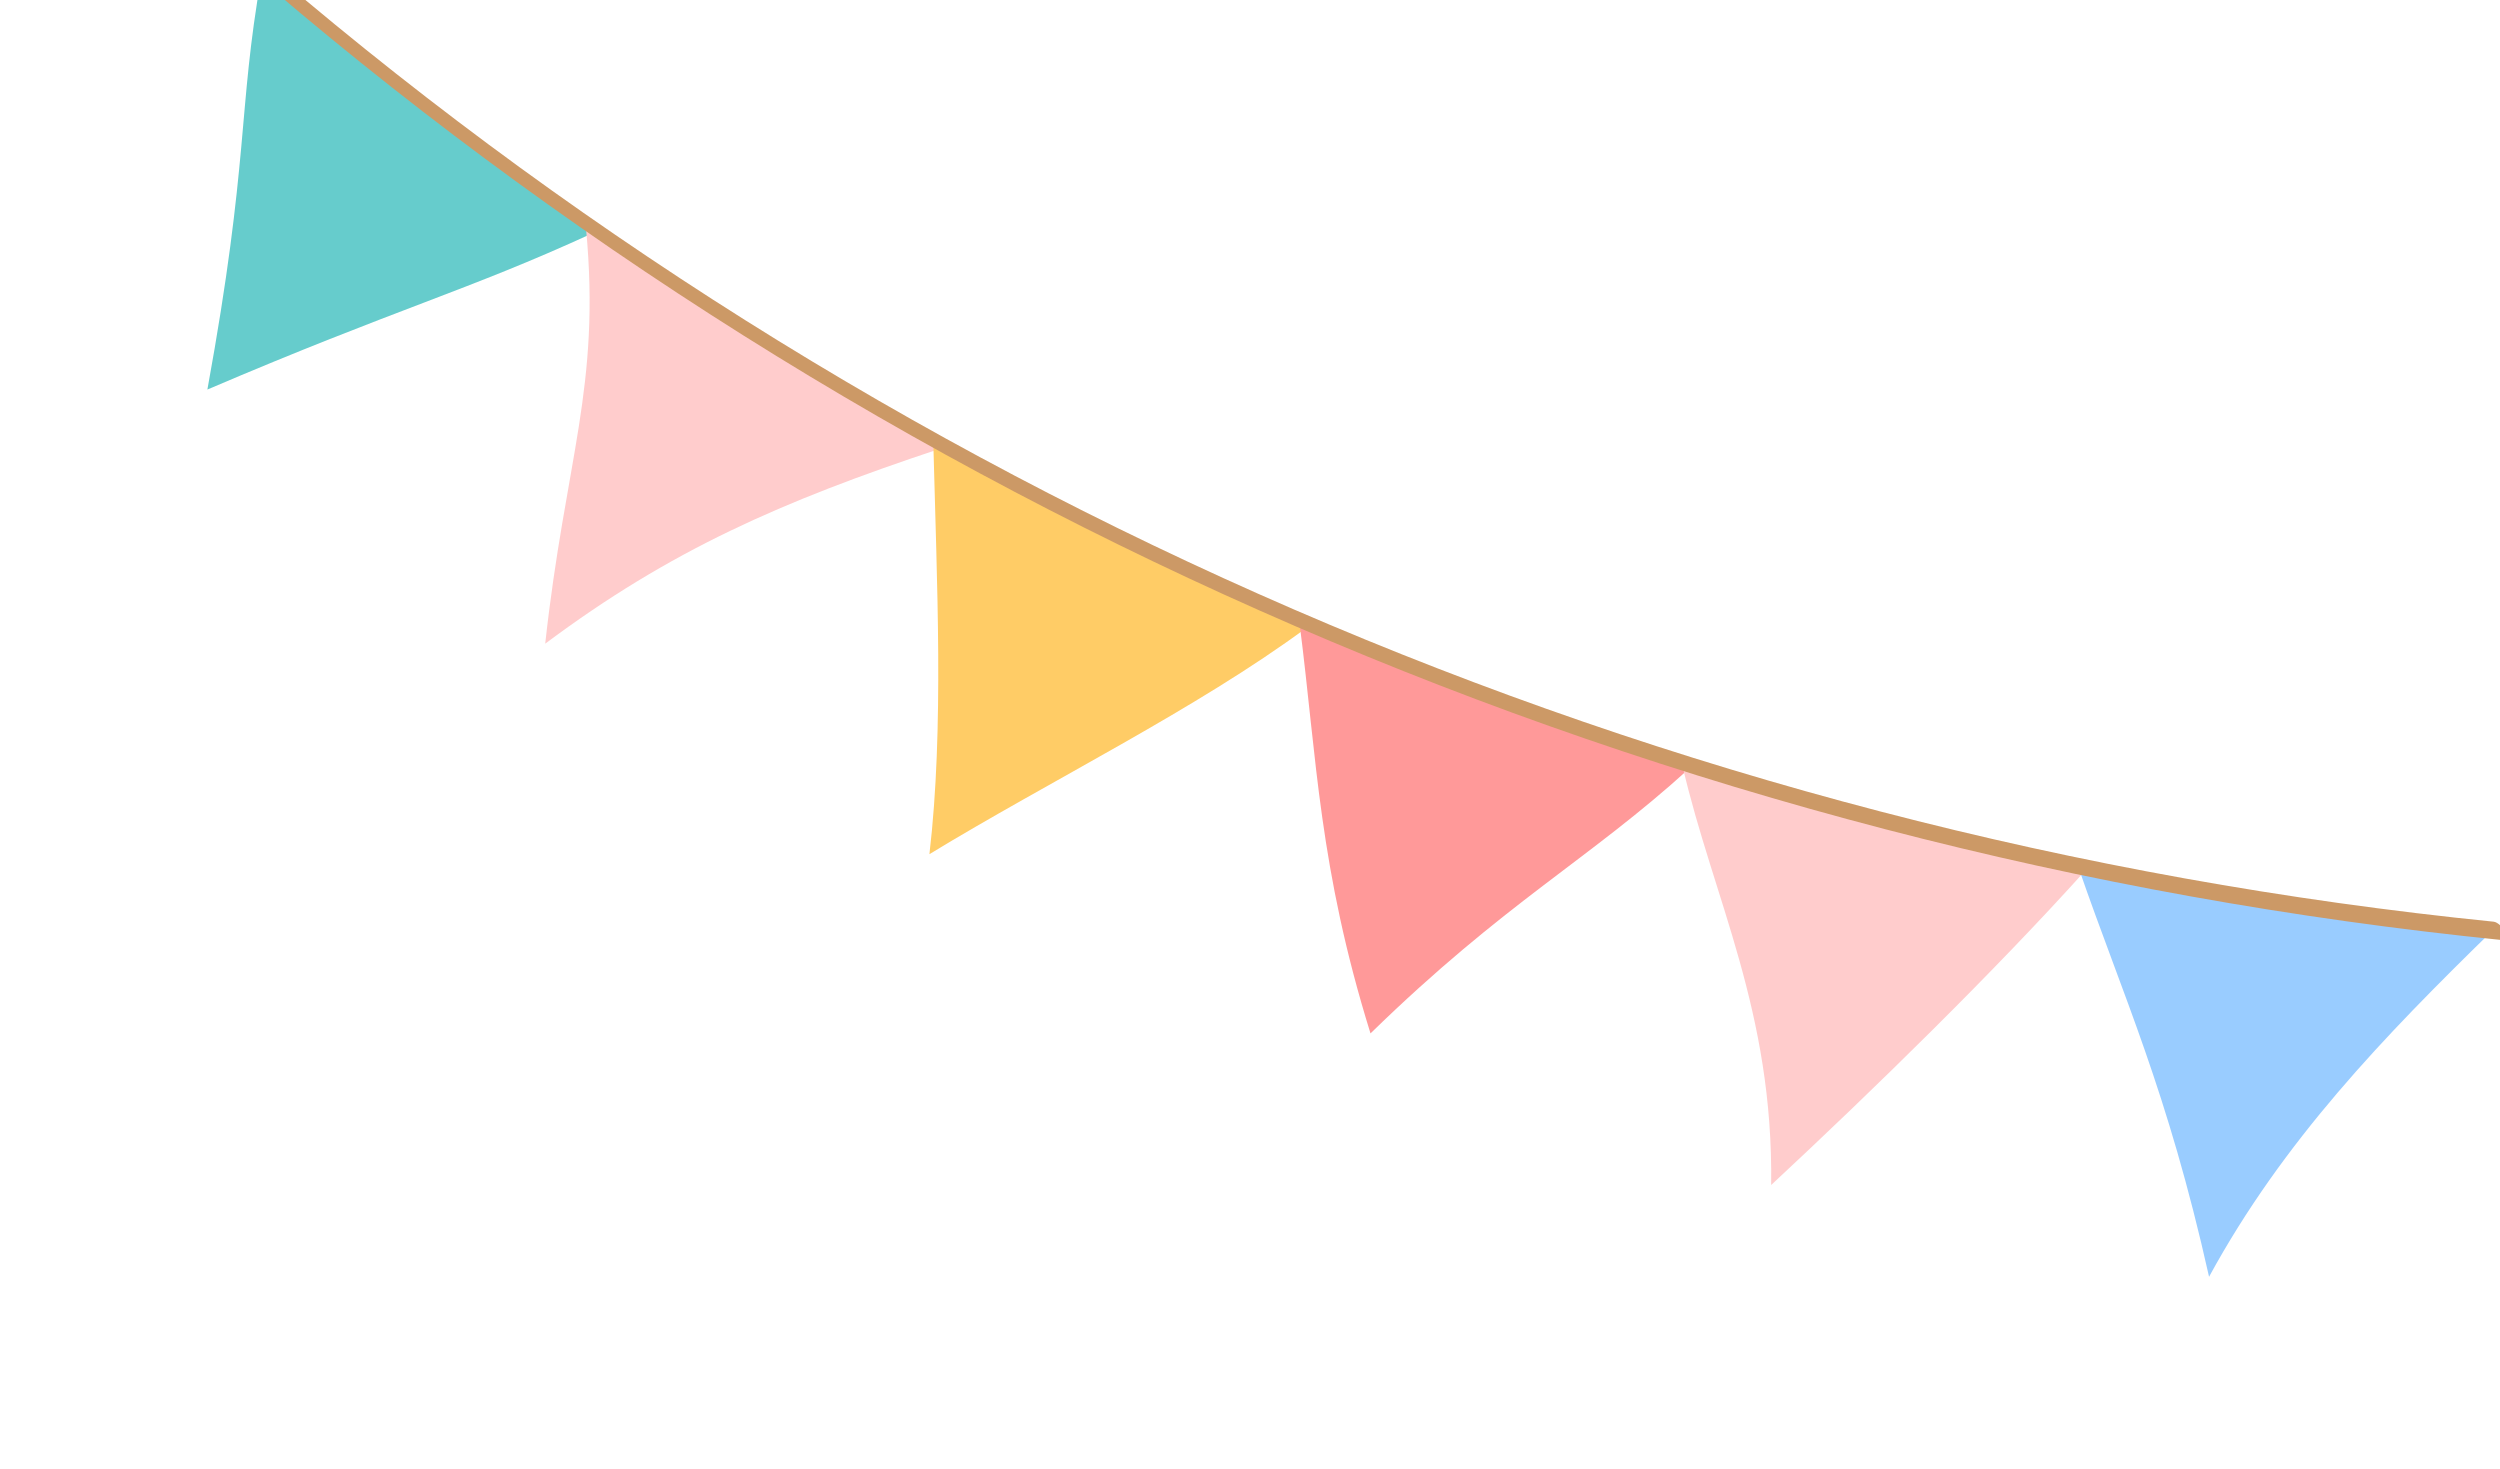 <svg fill="none" height="218" viewBox="0 0 371 218" width="371" xmlns="http://www.w3.org/2000/svg"><path d="m30.754 57.818c28.149-12.039 38.684-14.701 57.158-23.196-16.967-11.776-33.381-24.437-49.145-38-3.52 20.052-1.722 26.76-7.995 61.215z" fill="#6cc"/><path d="m80.91 95.52c18.559-13.861 35.042-21.102 58.546-28.915-18.016-9.948-35.537-20.839-52.485-32.634 2.213 23.455-3.053 34.185-6.061 61.549z" fill="#fcc"/><path d="m137.927 126.756c17.747-10.809 39.659-21.549 55.988-33.616-18.912-8.04-37.405-17.103-55.402-27.07.508 20.295 1.6 42.012-.586 60.685z" fill="#fc6"/><path d="m203.392 153.348c19.965-19.484 32.346-25.708 47.356-39.361-19.671-6.112-38.982-13.227-57.874-21.325 2.564 20.127 2.873 36.098 10.499 60.666z" fill="#f99"/><path d="m262.841 175.855c15.211-14.155 33.156-31.705 46.75-46.81-20.258-4.084-40.252-9.231-59.904-15.361 4.603 19.783 13.49 36.305 13.154 62.171z" fill="#fcc"/><path d="m327.824 189.476c11.002-20.194 25.918-35.63 42.137-51.458-20.711-1.997-41.233-5.096-61.491-9.219 6.644 19.207 13.144 32.89 19.354 60.677z" fill="#9cf"/><path d="m35.637-5.683c94.147 81.918 211.542 132.649 335.7 145.191 1.587.174-.084-2.598-1.284-2.729-123.423-12.455-240.104-62.965-333.675-144.411-1.668-1.435-1.968.848-.741 1.948z" fill="#c96"/></svg>
